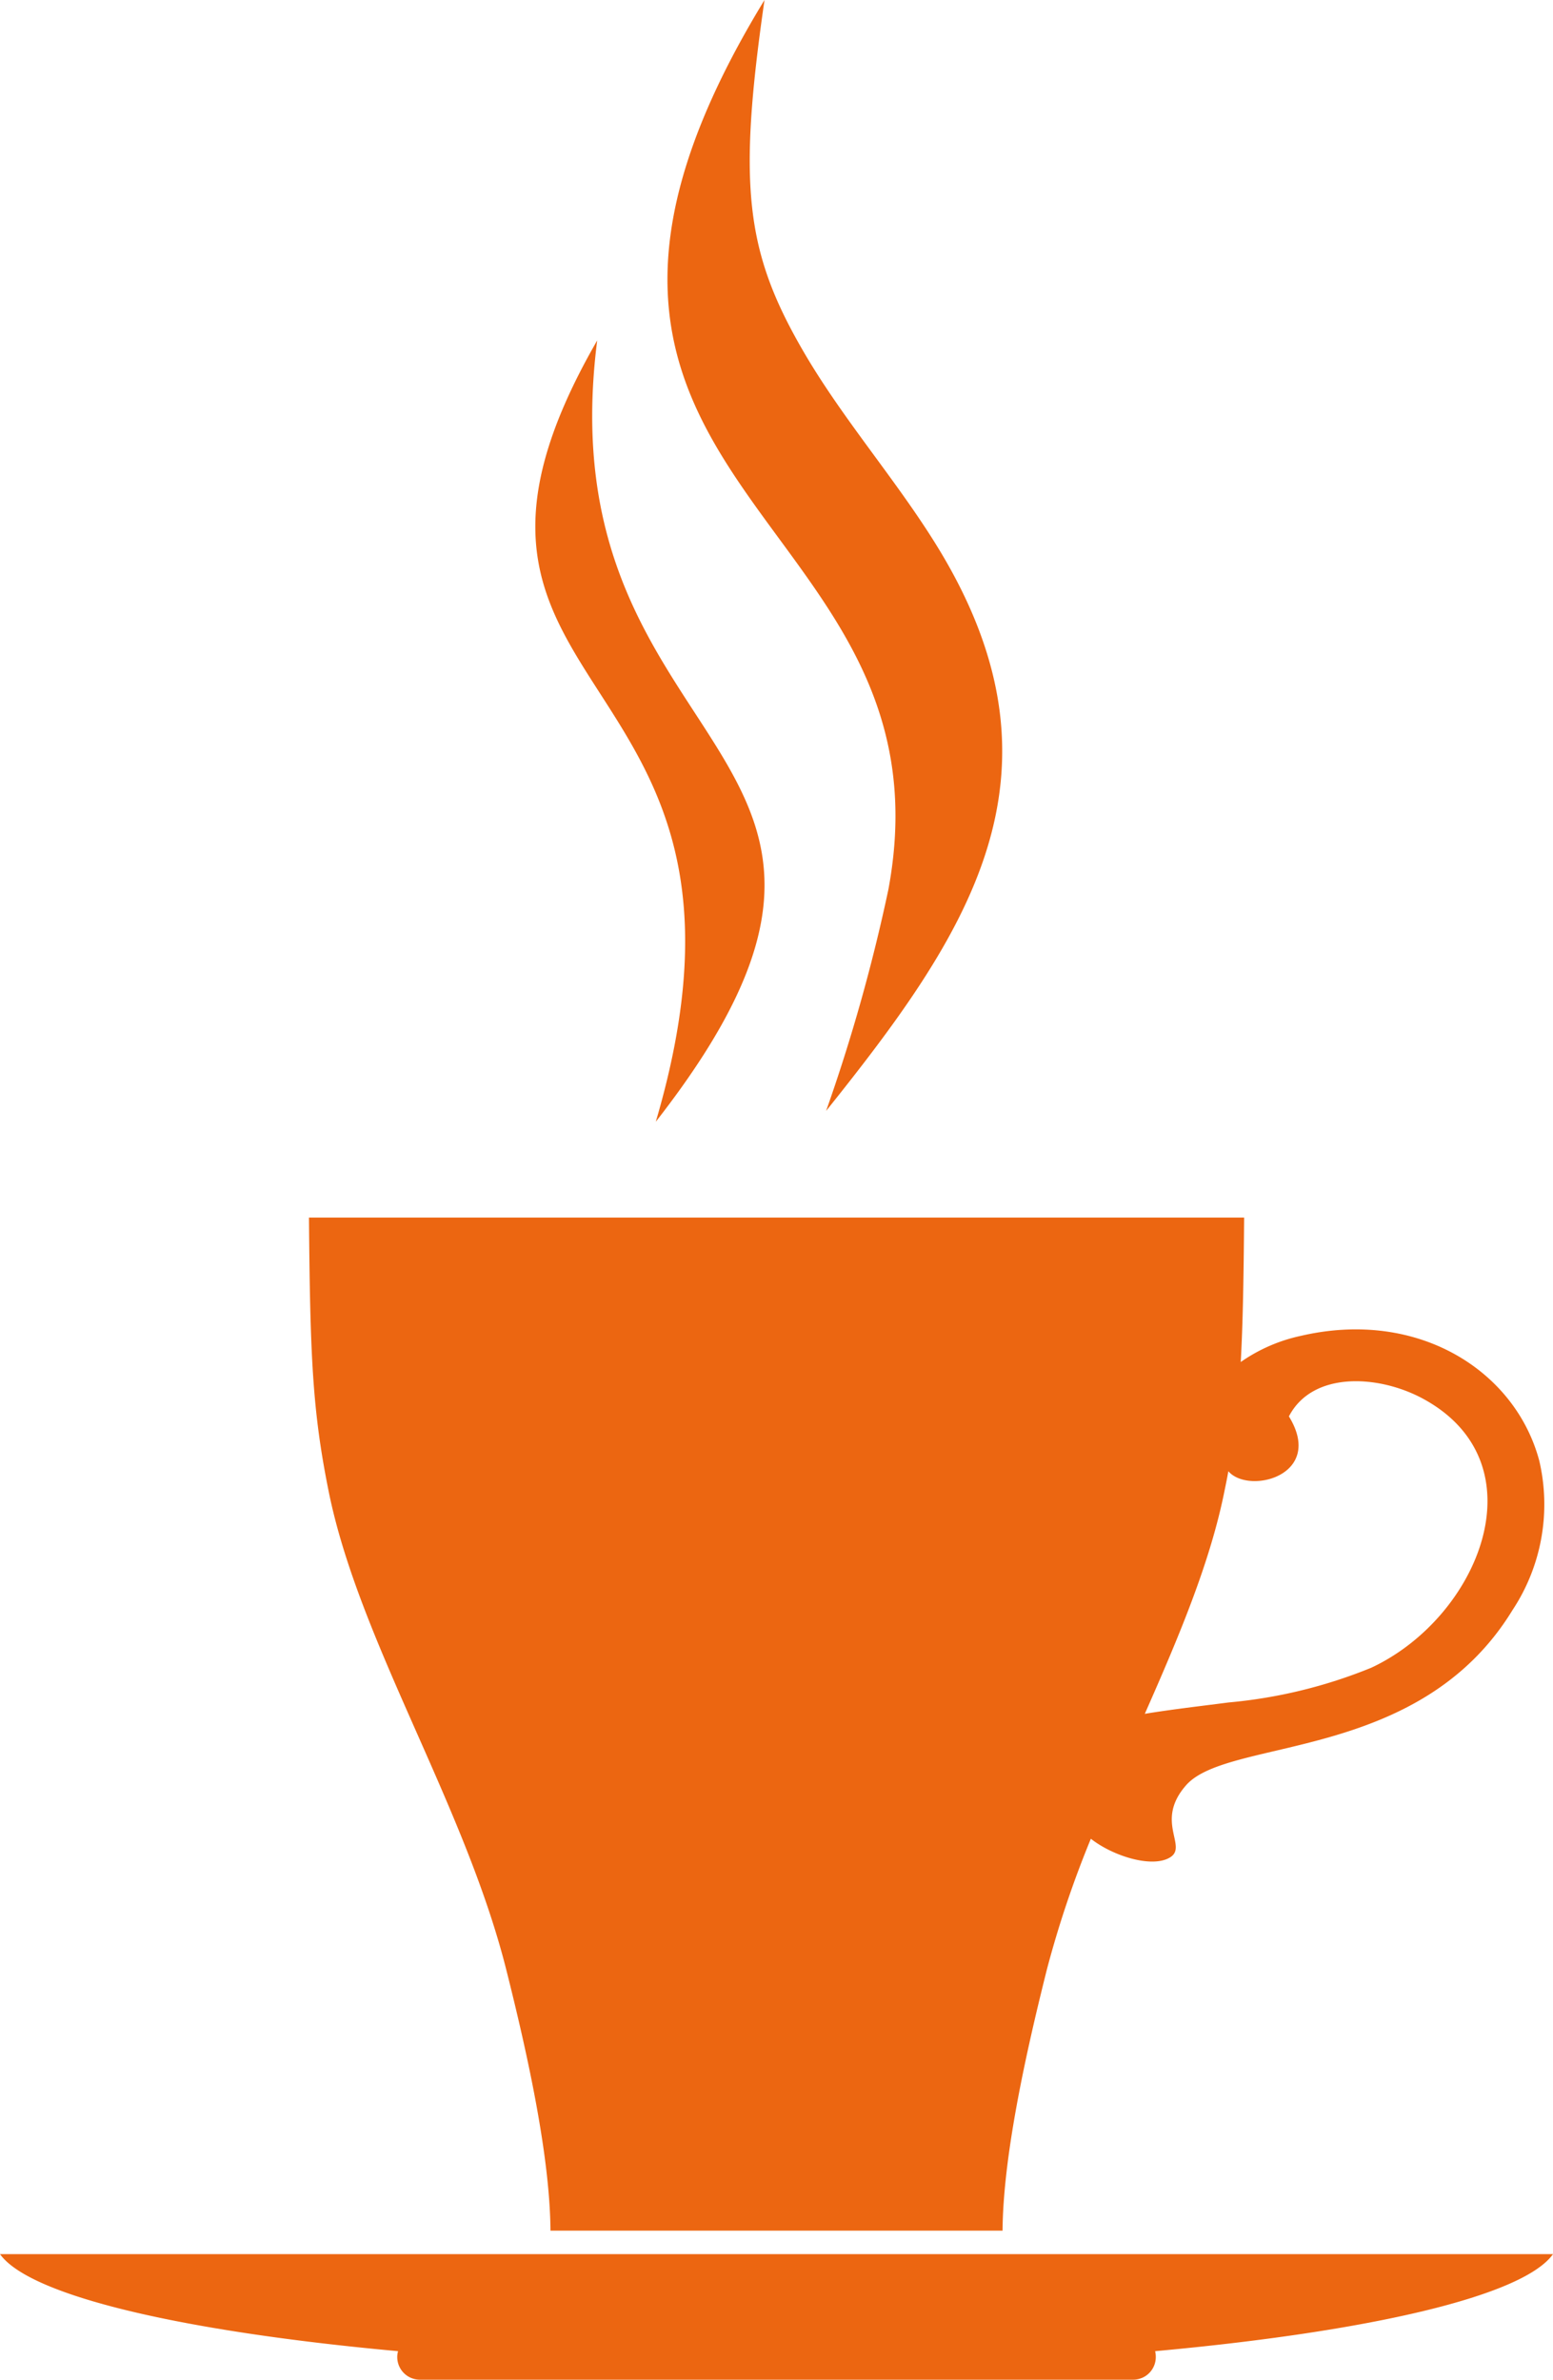 <?xml version="1.0" encoding="UTF-8"?> <svg xmlns="http://www.w3.org/2000/svg" xmlns:xlink="http://www.w3.org/1999/xlink" width="113.973" height="174.633" viewBox="0 0 113.973 174.633"><defs><clipPath id="clip-path"><path id="Pfad_5047" data-name="Pfad 5047" d="M0,102.422H113.973V-72.211H0Z" transform="translate(0 72.211)" fill="#ec6611"></path></clipPath></defs><g id="Gruppe_2408" data-name="Gruppe 2408" clip-path="url(#clip-path)"><g id="Gruppe_2407" data-name="Gruppe 2407" transform="translate(0 0.001)"><path id="Pfad_5046" data-name="Pfad 5046" d="M66.845,97.015H-47.128c2.189,3.074,13.422,5.683,29.214,7.122a1.578,1.578,0,0,0-.06.435,1.662,1.662,0,0,0,1.661,1.659h52.35a1.66,1.66,0,0,0,1.657-1.659,1.792,1.792,0,0,0-.048-.435c15.79-1.439,27.016-4.048,29.2-7.122M9.866,20.95H-24.453c.085,10.189.254,14.147,1.429,20.012,2.2,11.025,9.966,22.972,13.04,35.141,1.676,6.638,3.216,13.877,3.255,19.19H26.448c.044-5.313,1.591-12.551,3.26-19.19a75.709,75.709,0,0,1,3.221-9.569c1.666,1.306,4.576,2.186,5.852,1.342,1.248-.827-1.18-2.638,1.141-5.274,3.127-3.536,17.1-1.63,23.949-12.844A14.068,14.068,0,0,0,65.839,38.8c-1.746-6.576-8.861-11.183-17.511-9.168a12.142,12.142,0,0,0-4.4,1.918c.157-2.781.213-6.077.249-10.6ZM43.019,39.567l.07.073c1.589,1.623,7,.172,4.375-4.1,1.732-3.34,6.6-3.062,9.857-1.289,8.725,4.747,4.1,16.036-3.816,19.734a36.273,36.273,0,0,1-10.462,2.547c-2.089.271-4.169.508-6.155.834,2.481-5.62,4.808-11.117,5.857-16.4.1-.476.193-.943.273-1.4M8.978-68.4c-1.959,13.572-1.4,18.43,2.8,25.693,2.987,5.178,7.163,9.85,10.193,14.931C31.745-11.362,23.839.205,13.5,13.122A129.551,129.551,0,0,0,18.069-3.122C23.285-31.134-12.964-32.431,8.978-68.4M-3.3-43.417C-18.794-16.508,11.164-20.6,1,13.917,22.739-13.916-7.268-12.274-3.3-43.417" transform="translate(47.128 68.399)" fill="#ec6611"></path></g></g></svg> 